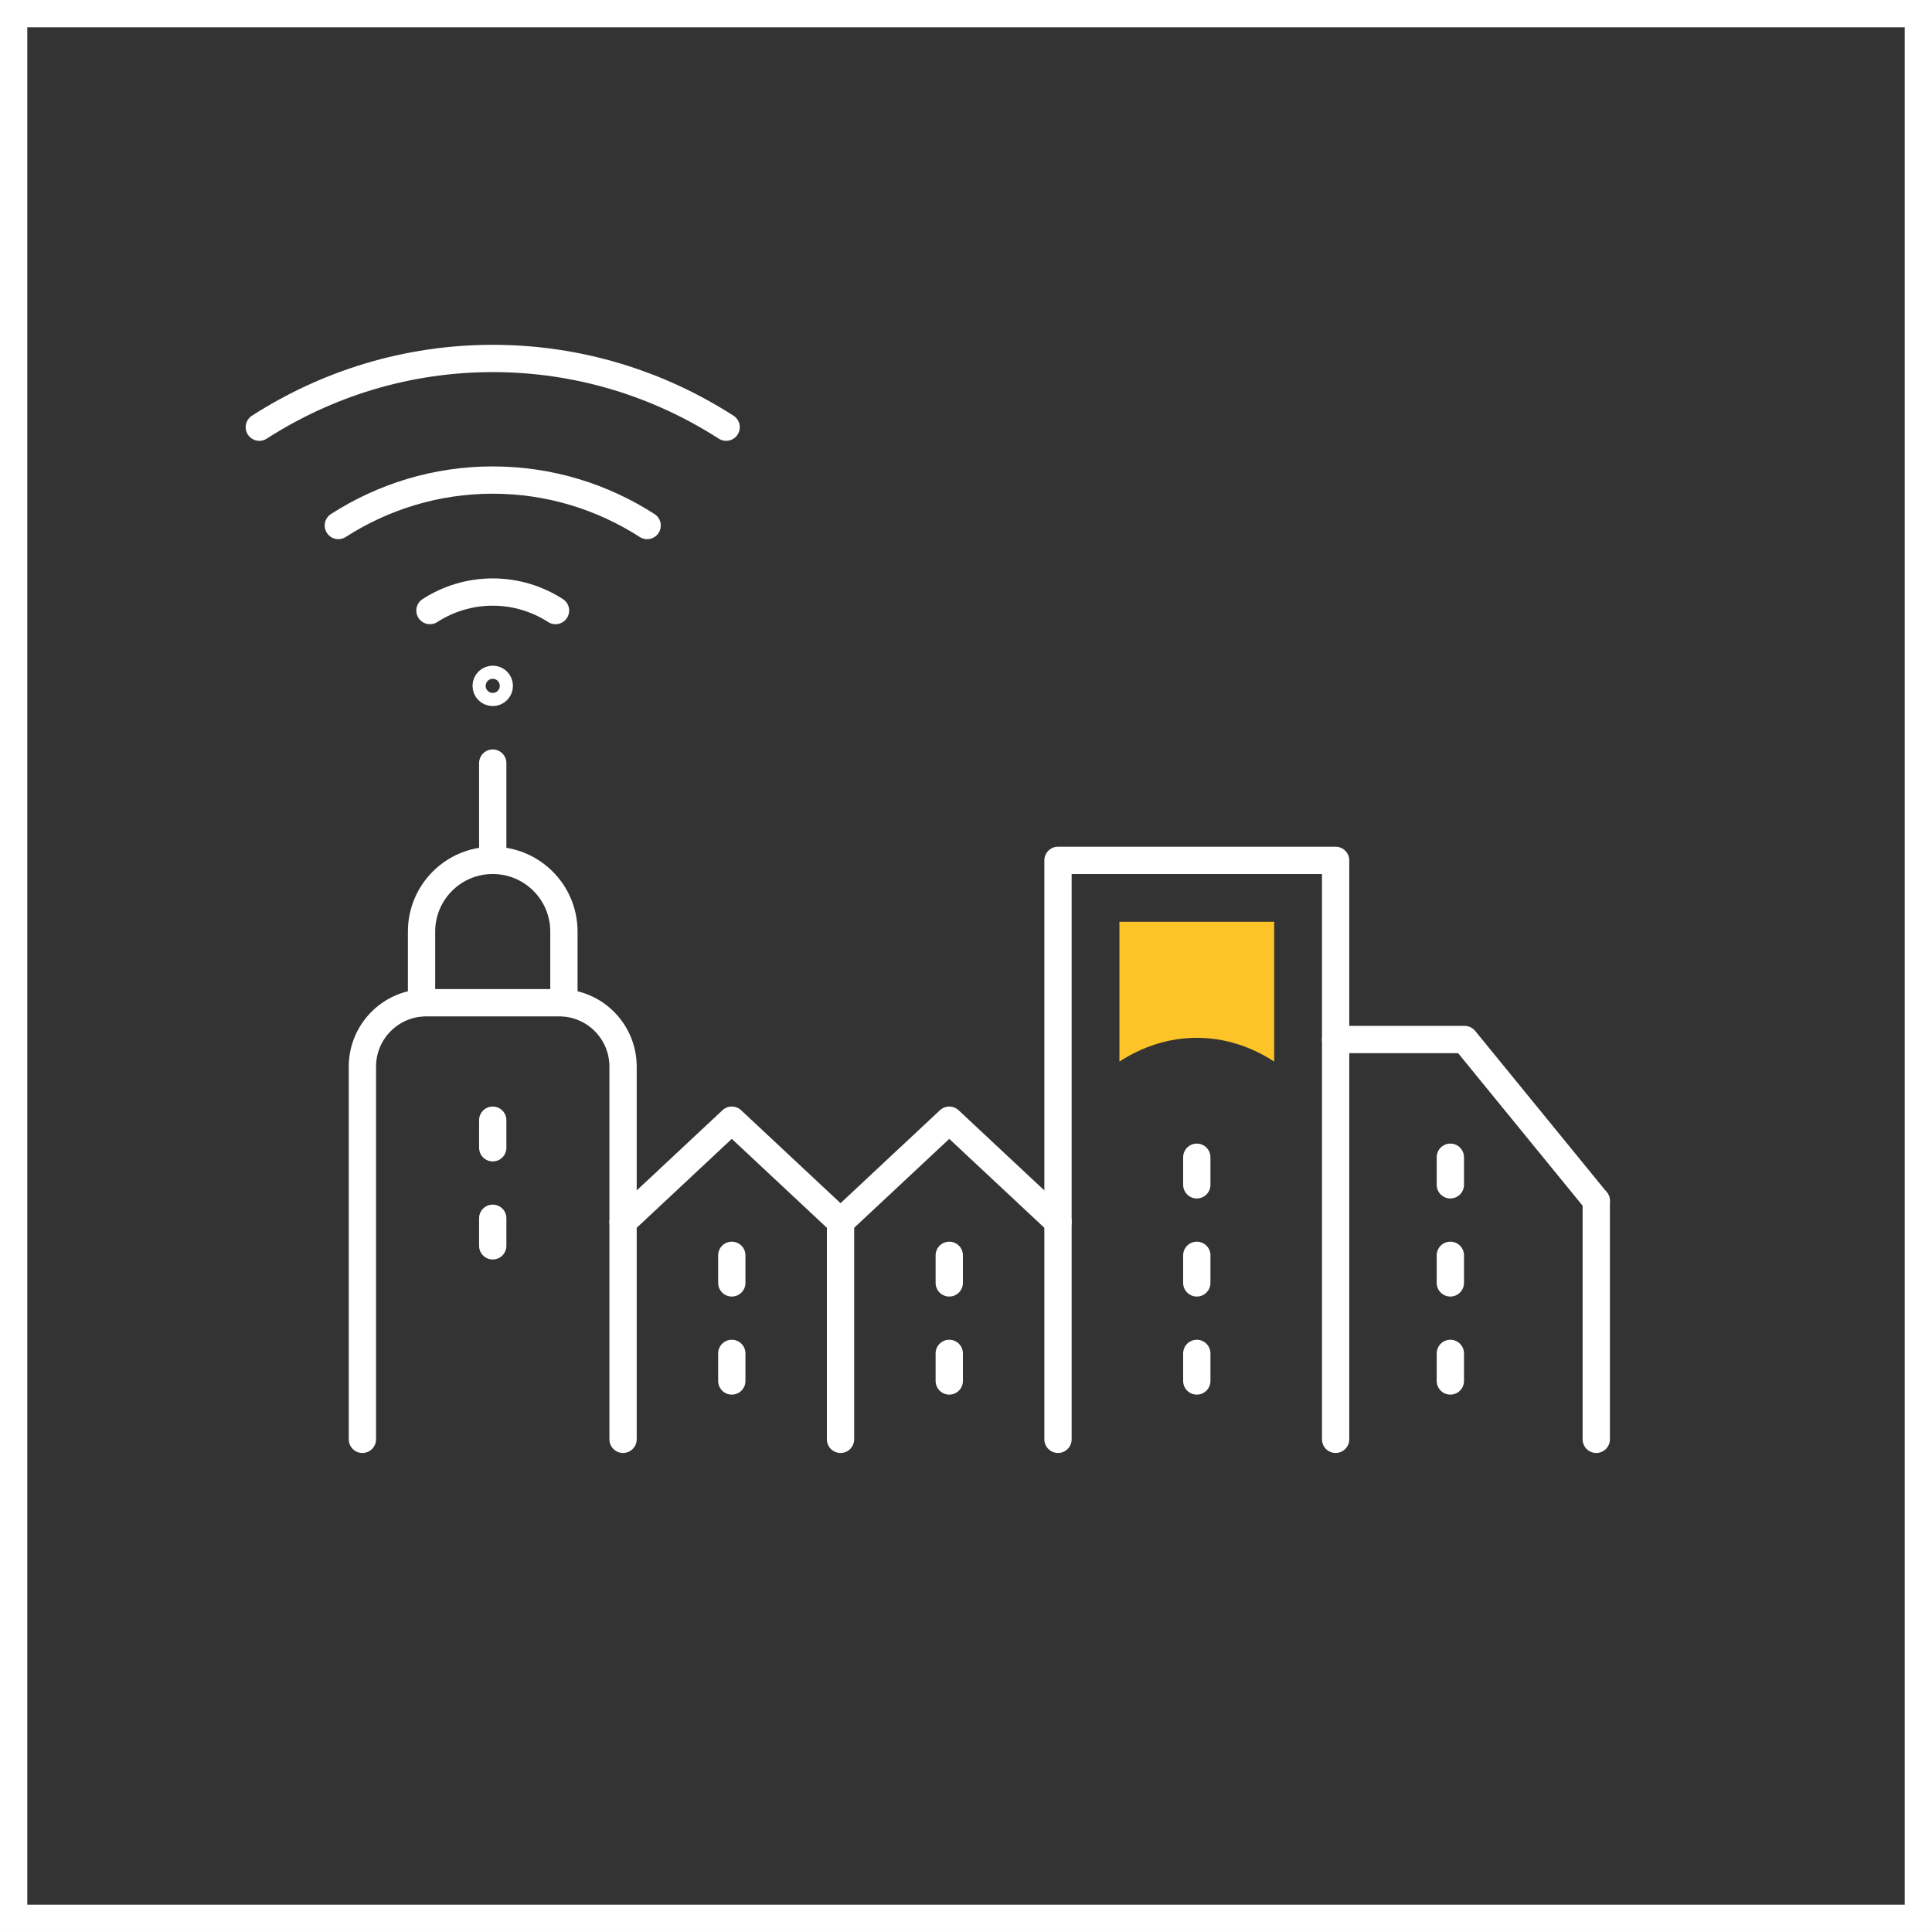 <?xml version="1.0" encoding="utf-8"?>
<!-- Generator: Adobe Illustrator 16.0.0, SVG Export Plug-In . SVG Version: 6.00 Build 0)  -->
<svg version="1.2" baseProfile="tiny" xmlns="http://www.w3.org/2000/svg" xmlns:xlink="http://www.w3.org/1999/xlink" x="0px"
	 y="0px" width="353.982px" height="353.982px" viewBox="0 0 353.982 353.982" xml:space="preserve">
<rect x="0" y="0" width="353.982" height="353.982" fill="#333333" stroke="none"/>
<g id="Rahmen">
	<path fill="#FFFFFF" d="M348.982,5v343.981H5V5H348.982 M353.982,0H0v353.981h353.982V0L353.982,0z"/>
</g>
<g id="Städte_und_kommunen">
	<g>
		
			<line fill="none" stroke="#FFFFFF" stroke-width="5" stroke-linecap="round" stroke-linejoin="round" stroke-miterlimit="10" x1="292.47" y1="263.715" x2="292.47" y2="220.023"/>
		<path fill="none" stroke="#FFFFFF" stroke-width="5" stroke-linecap="round" stroke-linejoin="round" stroke-miterlimit="10" d="
			M114.158,263.715v-68.288c0-6.466-5.241-11.707-11.707-11.707H78.106c-6.465,0-11.707,5.241-11.707,11.707v68.288"/>
		<path fill="none" stroke="#FFFFFF" stroke-width="5" stroke-linecap="round" stroke-linejoin="round" stroke-miterlimit="10" d="
			M77.236,183.72v-13.041c0-7.203,5.839-13.042,13.042-13.042l0,0c7.203,0,13.042,5.839,13.042,13.042v13.041"/>
		
			<line fill="none" stroke="#FFFFFF" stroke-width="5" stroke-linecap="round" stroke-linejoin="round" stroke-miterlimit="10" x1="90.279" y1="157.056" x2="90.279" y2="139.812"/>
		
			<polyline fill="none" stroke="#FFFFFF" stroke-width="5" stroke-linecap="round" stroke-linejoin="round" stroke-miterlimit="10" points="
			154.002,263.715 154.002,223.872 134.081,205.241 114.158,223.872 		"/>
		
			<polyline fill="none" stroke="#FFFFFF" stroke-width="5" stroke-linecap="round" stroke-linejoin="round" stroke-miterlimit="10" points="
			193.847,223.872 173.924,205.241 154.002,223.872 		"/>
		
			<polyline fill="none" stroke="#FFFFFF" stroke-width="5" stroke-linecap="round" stroke-linejoin="round" stroke-miterlimit="10" points="
			193.847,263.715 193.847,157.637 244.712,157.637 244.712,263.715 		"/>
		
			<polyline fill="none" stroke="#FFFFFF" stroke-width="5" stroke-linecap="round" stroke-linejoin="round" stroke-miterlimit="10" points="
			292.47,220.023 268.343,190.461 244.712,190.461 		"/>
		
			<line fill="none" stroke="#FFFFFF" stroke-width="5" stroke-linecap="round" stroke-linejoin="round" stroke-miterlimit="10" x1="90.279" y1="205.241" x2="90.279" y2="210.296"/>
		
			<line fill="none" stroke="#FFFFFF" stroke-width="5" stroke-linecap="round" stroke-linejoin="round" stroke-miterlimit="10" x1="90.279" y1="223.21" x2="90.279" y2="228.265"/>
		
			<line fill="none" stroke="#FFFFFF" stroke-width="5" stroke-linecap="round" stroke-linejoin="round" stroke-miterlimit="10" x1="219.278" y1="212.029" x2="219.278" y2="217.084"/>
		
			<line fill="none" stroke="#FFFFFF" stroke-width="5" stroke-linecap="round" stroke-linejoin="round" stroke-miterlimit="10" x1="219.278" y1="230" x2="219.278" y2="235.054"/>
		
			<line fill="none" stroke="#FFFFFF" stroke-width="5" stroke-linecap="round" stroke-linejoin="round" stroke-miterlimit="10" x1="219.278" y1="247.97" x2="219.278" y2="253.023"/>
		
			<line fill="none" stroke="#FFFFFF" stroke-width="5" stroke-linecap="round" stroke-linejoin="round" stroke-miterlimit="10" x1="134.081" y1="230" x2="134.081" y2="235.054"/>
		
			<line fill="none" stroke="#FFFFFF" stroke-width="5" stroke-linecap="round" stroke-linejoin="round" stroke-miterlimit="10" x1="134.081" y1="247.97" x2="134.081" y2="253.023"/>
		
			<line fill="none" stroke="#FFFFFF" stroke-width="5" stroke-linecap="round" stroke-linejoin="round" stroke-miterlimit="10" x1="173.924" y1="230" x2="173.924" y2="235.054"/>
		
			<line fill="none" stroke="#FFFFFF" stroke-width="5" stroke-linecap="round" stroke-linejoin="round" stroke-miterlimit="10" x1="173.924" y1="247.97" x2="173.924" y2="253.023"/>
		
			<line fill="none" stroke="#FFFFFF" stroke-width="5" stroke-linecap="round" stroke-linejoin="round" stroke-miterlimit="10" x1="265.733" y1="230" x2="265.733" y2="235.054"/>
		
			<line fill="none" stroke="#FFFFFF" stroke-width="5" stroke-linecap="round" stroke-linejoin="round" stroke-miterlimit="10" x1="265.733" y1="212.029" x2="265.733" y2="217.084"/>
		
			<line fill="none" stroke="#FFFFFF" stroke-width="5" stroke-linecap="round" stroke-linejoin="round" stroke-miterlimit="10" x1="265.733" y1="247.97" x2="265.733" y2="253.023"/>
		<g>
			<g>
				<g>
					<g>
						
							<path fill="none" stroke="#FFFFFF" stroke-width="5" stroke-linecap="round" stroke-linejoin="round" stroke-miterlimit="10" d="
							M61.991,96.286c8.166-5.248,17.859-8.329,28.288-8.329s20.121,3.081,28.289,8.329"/>
						
							<path fill="none" stroke="#FFFFFF" stroke-width="5" stroke-linecap="round" stroke-linejoin="round" stroke-miterlimit="10" d="
							M47.513,78.27c12.346-7.935,27-12.592,42.766-12.593c15.766,0.001,30.419,4.657,42.766,12.593"/>
						
							<path fill="none" stroke="#FFFFFF" stroke-width="5" stroke-linecap="round" stroke-linejoin="round" stroke-miterlimit="10" d="
							M78.774,111.865c3.321-2.135,7.262-3.388,11.504-3.388c4.241,0,8.182,1.253,11.504,3.388"/>
					</g>
				</g>
			</g>
			
				<circle fill="none" stroke="#FFFFFF" stroke-width="5" stroke-linecap="round" stroke-linejoin="round" stroke-miterlimit="10" cx="90.279" cy="125.665" r="1.204"/>
		</g>
		<path fill="#FDC428" d="M233.456,194.501v-25.608h-28.353v25.608c4.275-2.778,9.086-4.348,14.175-4.348
			C224.37,190.153,229.18,191.723,233.456,194.501z"/>
	</g>
	<g>
	</g>
	<g>
	</g>
	<g>
	</g>
	<g>
	</g>
	<g>
	</g>
	<g>
	</g>
</g>
</svg>

